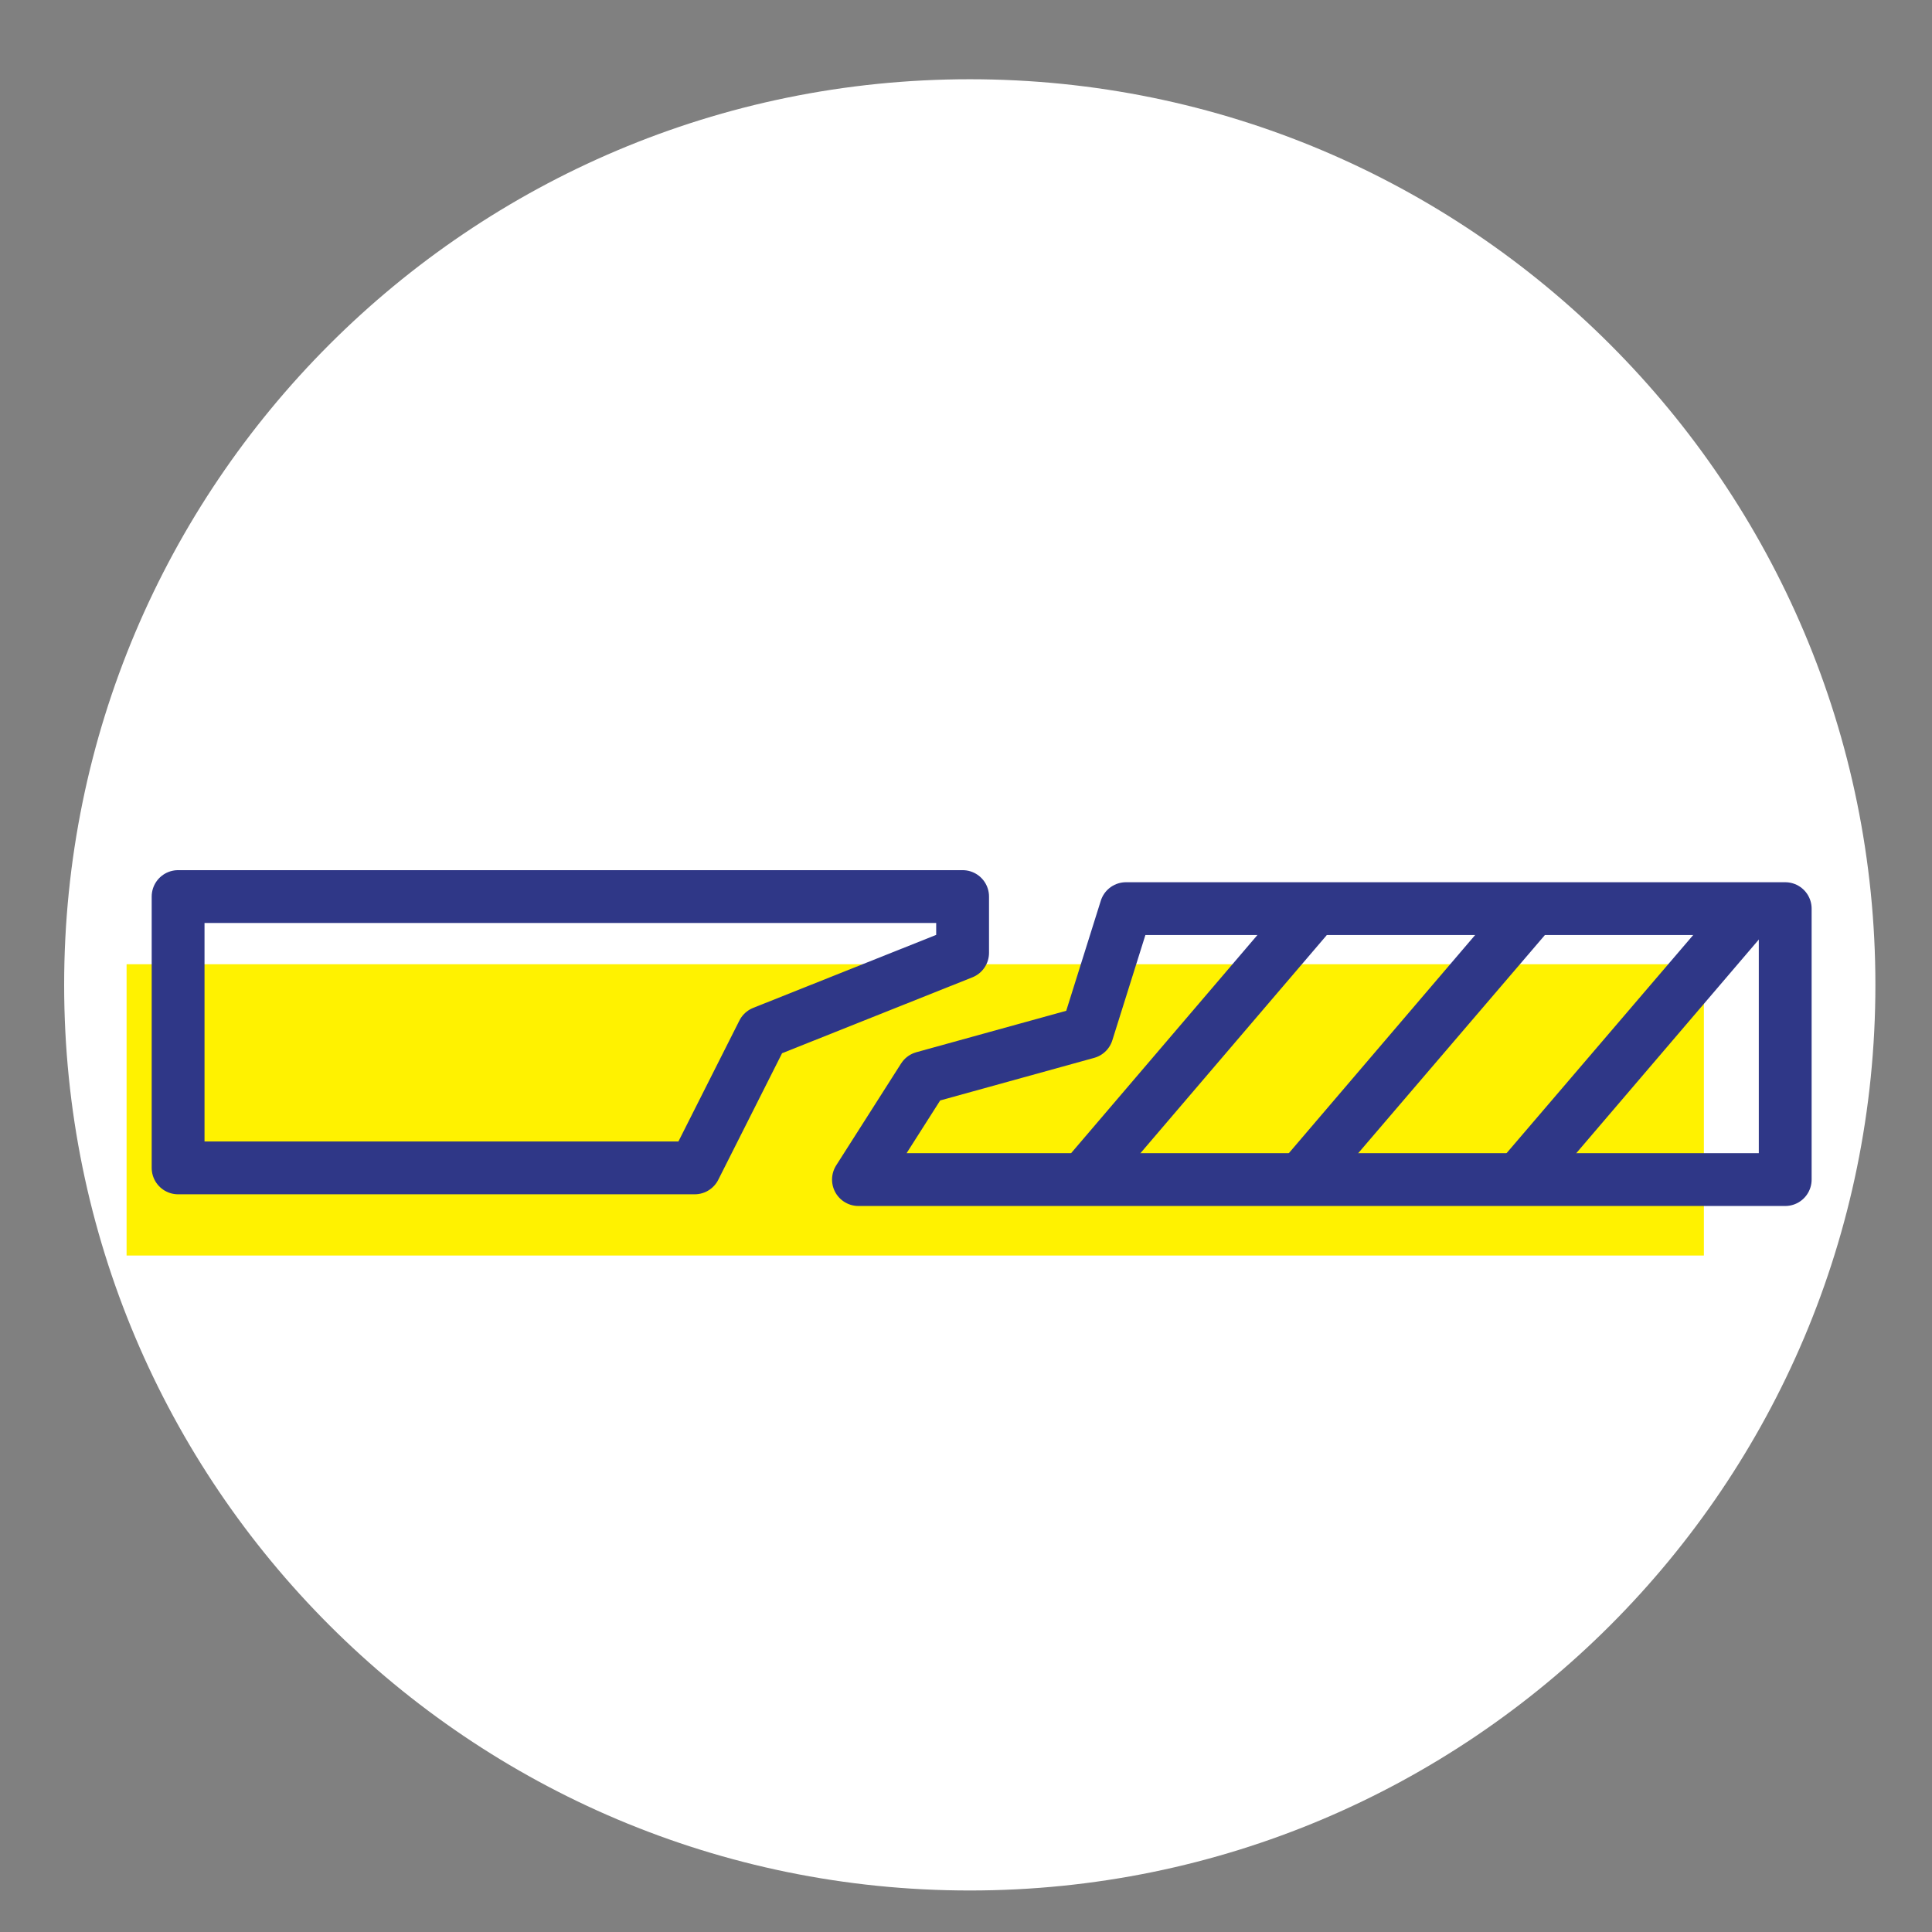 <?xml version="1.0" encoding="utf-8"?>
<!-- Generator: Adobe Illustrator 25.0.0, SVG Export Plug-In . SVG Version: 6.00 Build 0)  -->
<svg version="1.1" id="Layer_1" xmlns="http://www.w3.org/2000/svg" xmlns:xlink="http://www.w3.org/1999/xlink" x="0px" y="0px"
	 viewBox="0 0 512 512" style="enable-background:new 0 0 512 512;" xml:space="preserve">
<rect x="0" y="0" width="512" height="512" fill="#808080" stroke="none"/>
<style type="text/css">
	.st0{fill:#FFFFFF;}
	.st1{fill:#FFF200;}
	.st2{fill:#2F3787;}
	.st3{fill:none;stroke:#2F3787;stroke-width:14;stroke-linecap:round;stroke-linejoin:round;stroke-miterlimit:10;}
</style>
<path class="st0" d="M257,501c132.6,0,240-107.4,240-240c0-132.5-107.4-240-240-240S17,128.5,17,261C17,393.6,124.5,501,257,501"/>
<rect x="204" y="85.1" transform="matrix(6.123234e-17 -1 1 6.123234e-17 -51.554 536.729)" class="st1" width="77.2" height="418"/>
<polygon class="st2" points="454.7,240.8 399,305.9 409.7,315 473.1,240.8 "/>
<polygon class="st2" points="396.9,240.8 341.3,305.9 351.9,315 415.4,240.8 "/>
<polygon class="st2" points="339.2,240.8 283.6,305.9 294.2,315 357.6,240.8 "/>
<polygon class="st3" points="298.4,240.8 473.1,240.8 473.1,312.6 227.5,312.6 244.7,285.6 288.1,273.6 "/>
<polygon class="st3" points="184.1,309.5 47.2,309.5 47.2,237.6 255.1,237.6 255.1,252.5 202.2,273.6 "/>
<path class="st2" d="M573.4,246.1"/>
</svg>
